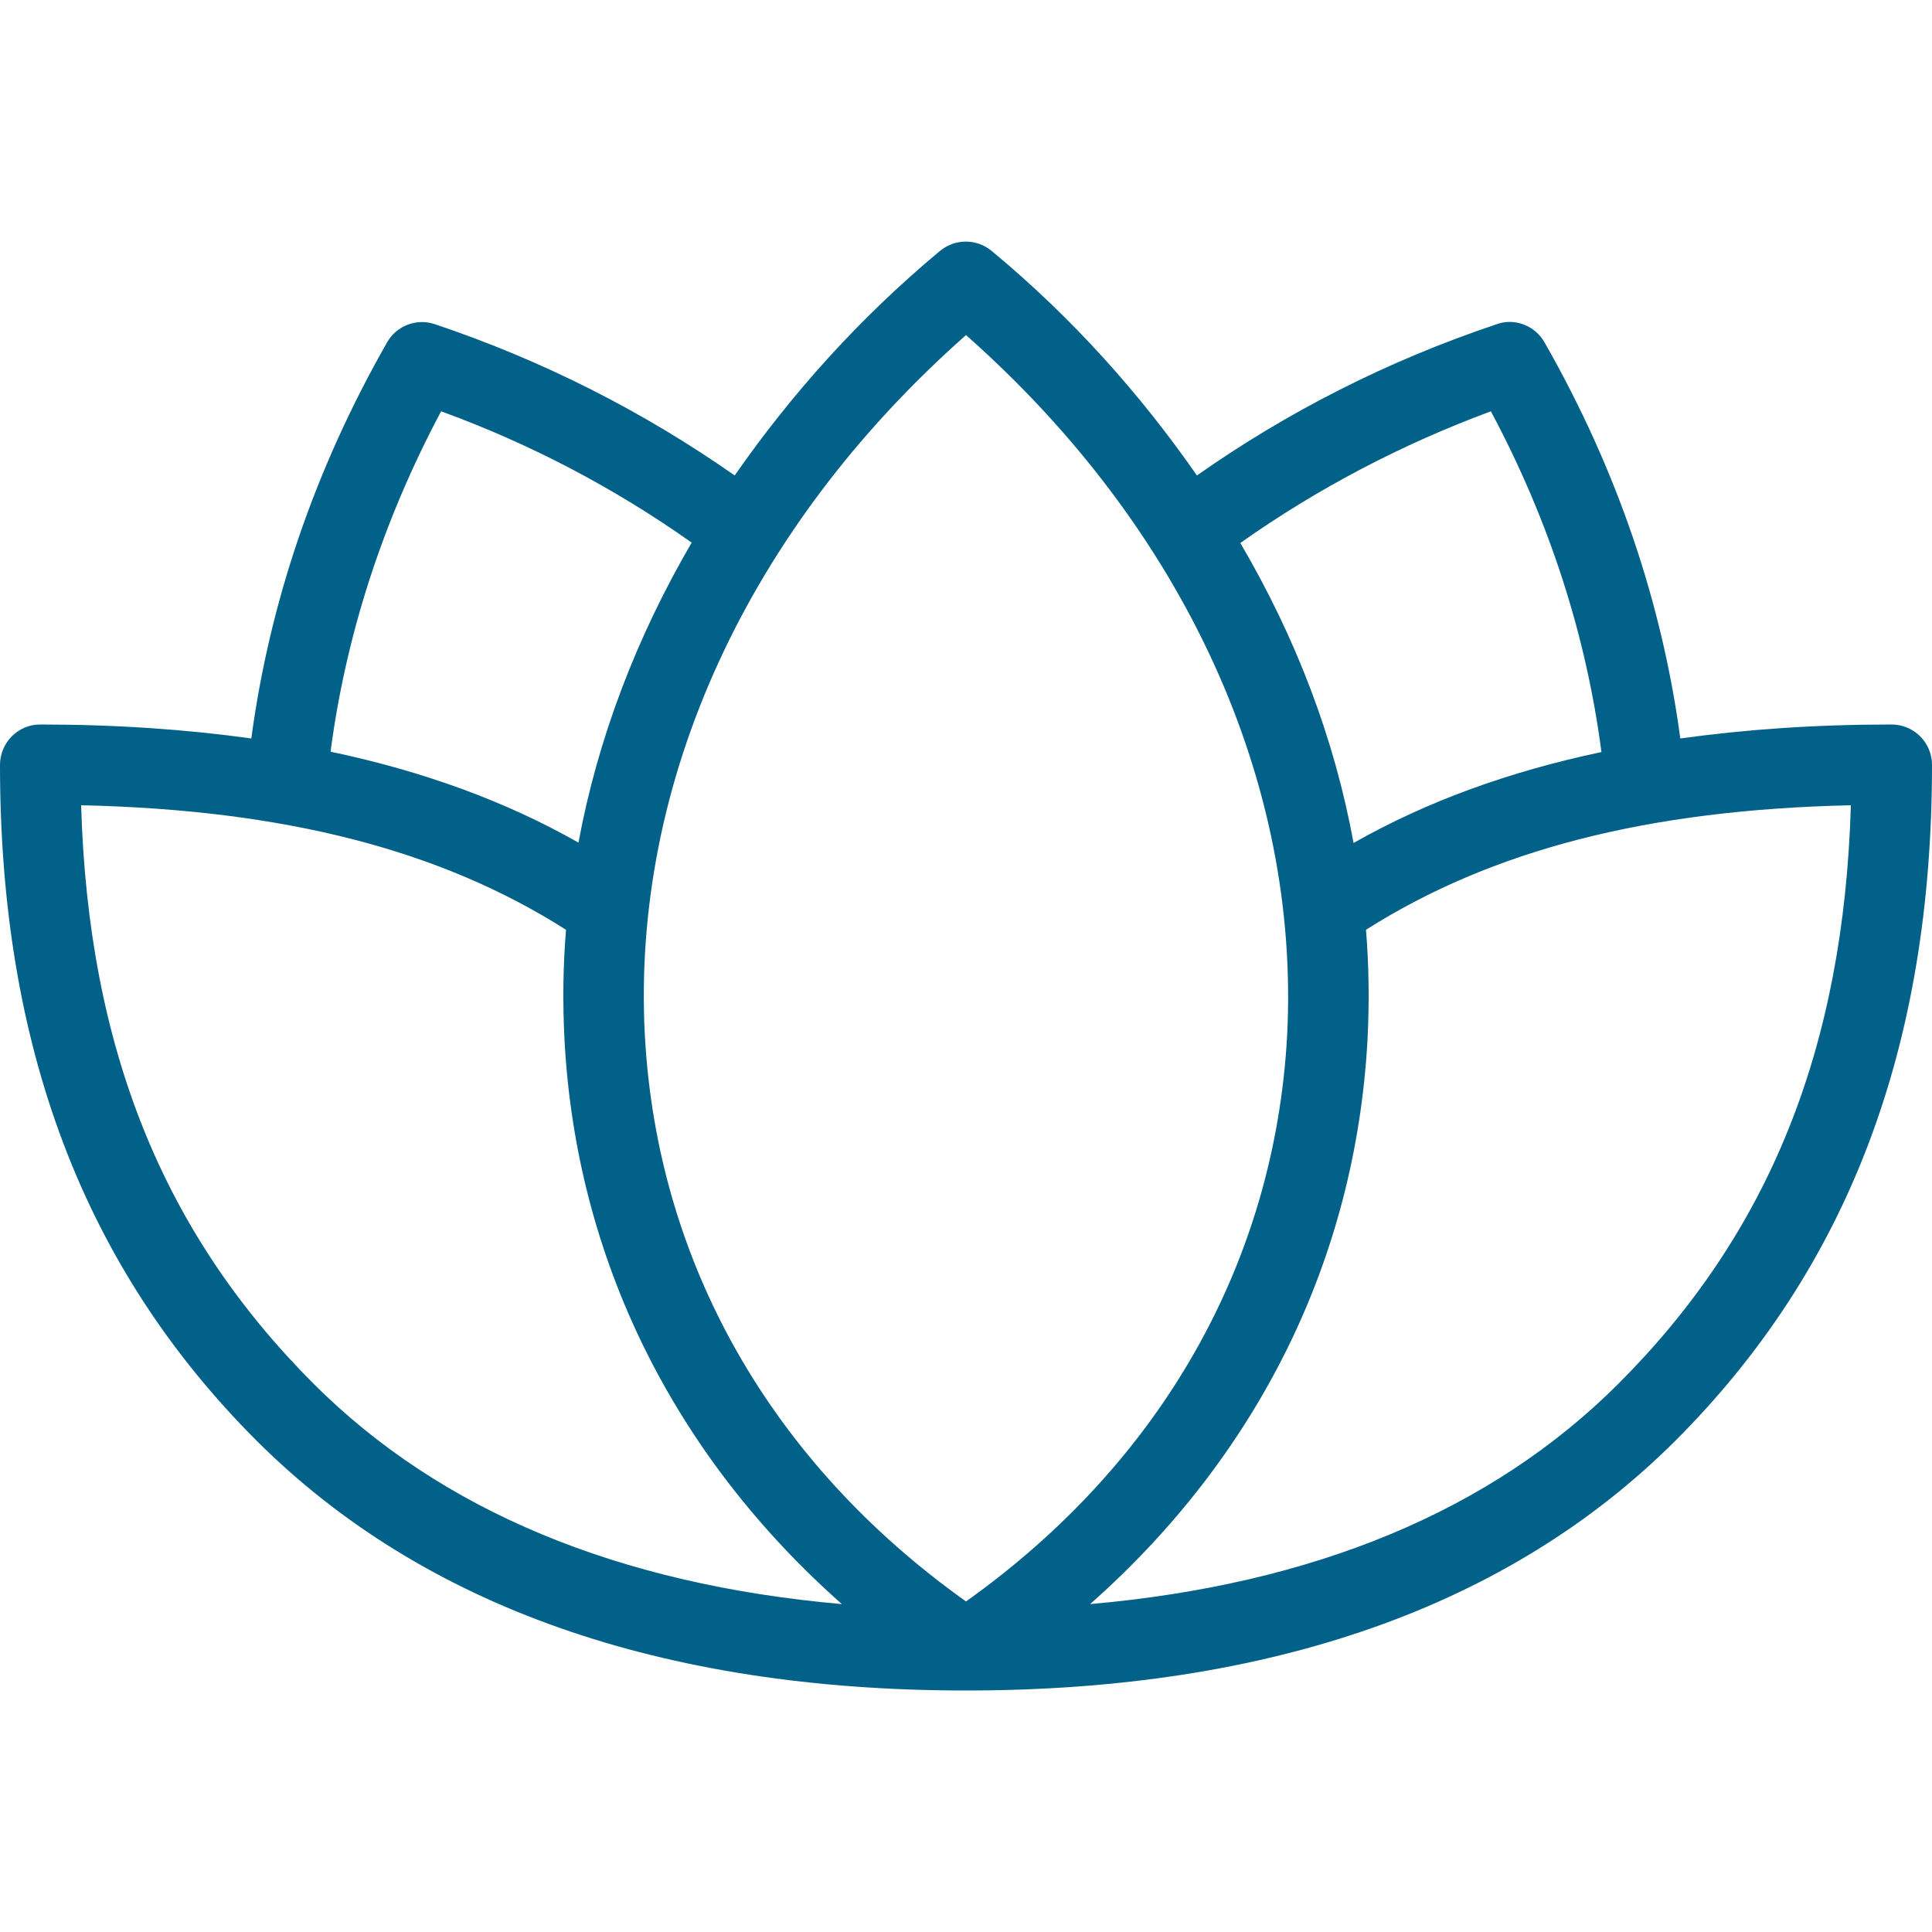 <?xml version="1.0" encoding="utf-8"?>
<!-- Generator: $$$/GeneralStr/196=Adobe Illustrator 27.6.0, SVG Export Plug-In . SVG Version: 6.00 Build 0)  -->
<svg version="1.1" id="Calque_1" xmlns="http://www.w3.org/2000/svg" xmlns:xlink="http://www.w3.org/1999/xlink" x="0px" y="0px"
	 viewBox="0 0 512 512" style="enable-background:new 0 0 512 512;" xml:space="preserve">
<style type="text/css">
	.st0{fill:#016188;}
</style>
<g>
	<path class="st0" d="M501.3,192c-20.2,0-38.7,1.3-56,3.7c-4.8-35.7-16.6-71-36-105c-2.5-4.4-7.9-6.5-12.6-4.8
		c-29,9.7-55.6,23.3-79.5,40.1c-14.9-21.4-32.8-41.6-54.4-59.5c-4-3.3-9.7-3.3-13.7,0c-21.5,17.9-39.5,38.1-54.4,59.5
		c-24-16.8-50.6-30.4-79.5-40.1c-4.8-1.6-10.1,0.4-12.6,4.8c-19.4,34-31.2,69.3-36,105c-17.3-2.4-35.8-3.7-56-3.7
		C4.8,192,0,196.8,0,202.7c0,0,0,0,0,0C0,277.4,22.2,336,68,381.8C112,425.7,175.2,448,256,448s144-22.3,188-66.2
		c45.8-45.8,68-104.4,68-179.1C512,196.8,507.2,192,501.3,192C501.3,192,501.3,192,501.3,192z M395.1,109
		c15.7,29.4,25.3,59.7,29.3,90.3c-24.6,5.2-46.3,13.1-65.7,24.1c-5-27.5-15.2-54.3-30-79.5C349.2,129.4,371.6,117.7,395.1,109z
		 M116.9,109c23.6,8.6,45.9,20.3,66.4,34.8c-14.7,25.2-24.9,52-30,79.5c-19.4-11-41.1-18.9-65.7-24.1
		C91.6,168.8,101.2,138.5,116.9,109L116.9,109z M83.1,366.7c-39.9-39.9-59.7-88.9-61.6-153.3c54.1,1.2,95.3,11.9,128.5,33
		c-0.8,9.7-0.9,19.4-0.4,29.2c3.1,58.2,29.1,110.2,73.5,149.5C163.9,419.9,116.8,400.4,83.1,366.7L83.1,366.7z M256,424.4
		c-51.7-36.8-81.8-89.8-85.1-149.9c-3.6-67.4,27.3-134.6,85.1-185.7c57.8,51.1,88.6,118.4,85.1,185.7
		C337.8,334.6,307.7,387.6,256,424.4L256,424.4z M428.9,366.7c-33.7,33.7-80.8,53.2-140,58.4c44.4-39.3,70.3-91.2,73.5-149.5
		c0.5-9.7,0.4-19.5-0.4-29.2c33.3-21.1,74.4-31.8,128.5-33C488.6,277.9,468.8,326.8,428.9,366.7L428.9,366.7z"/>
</g>
</svg>
